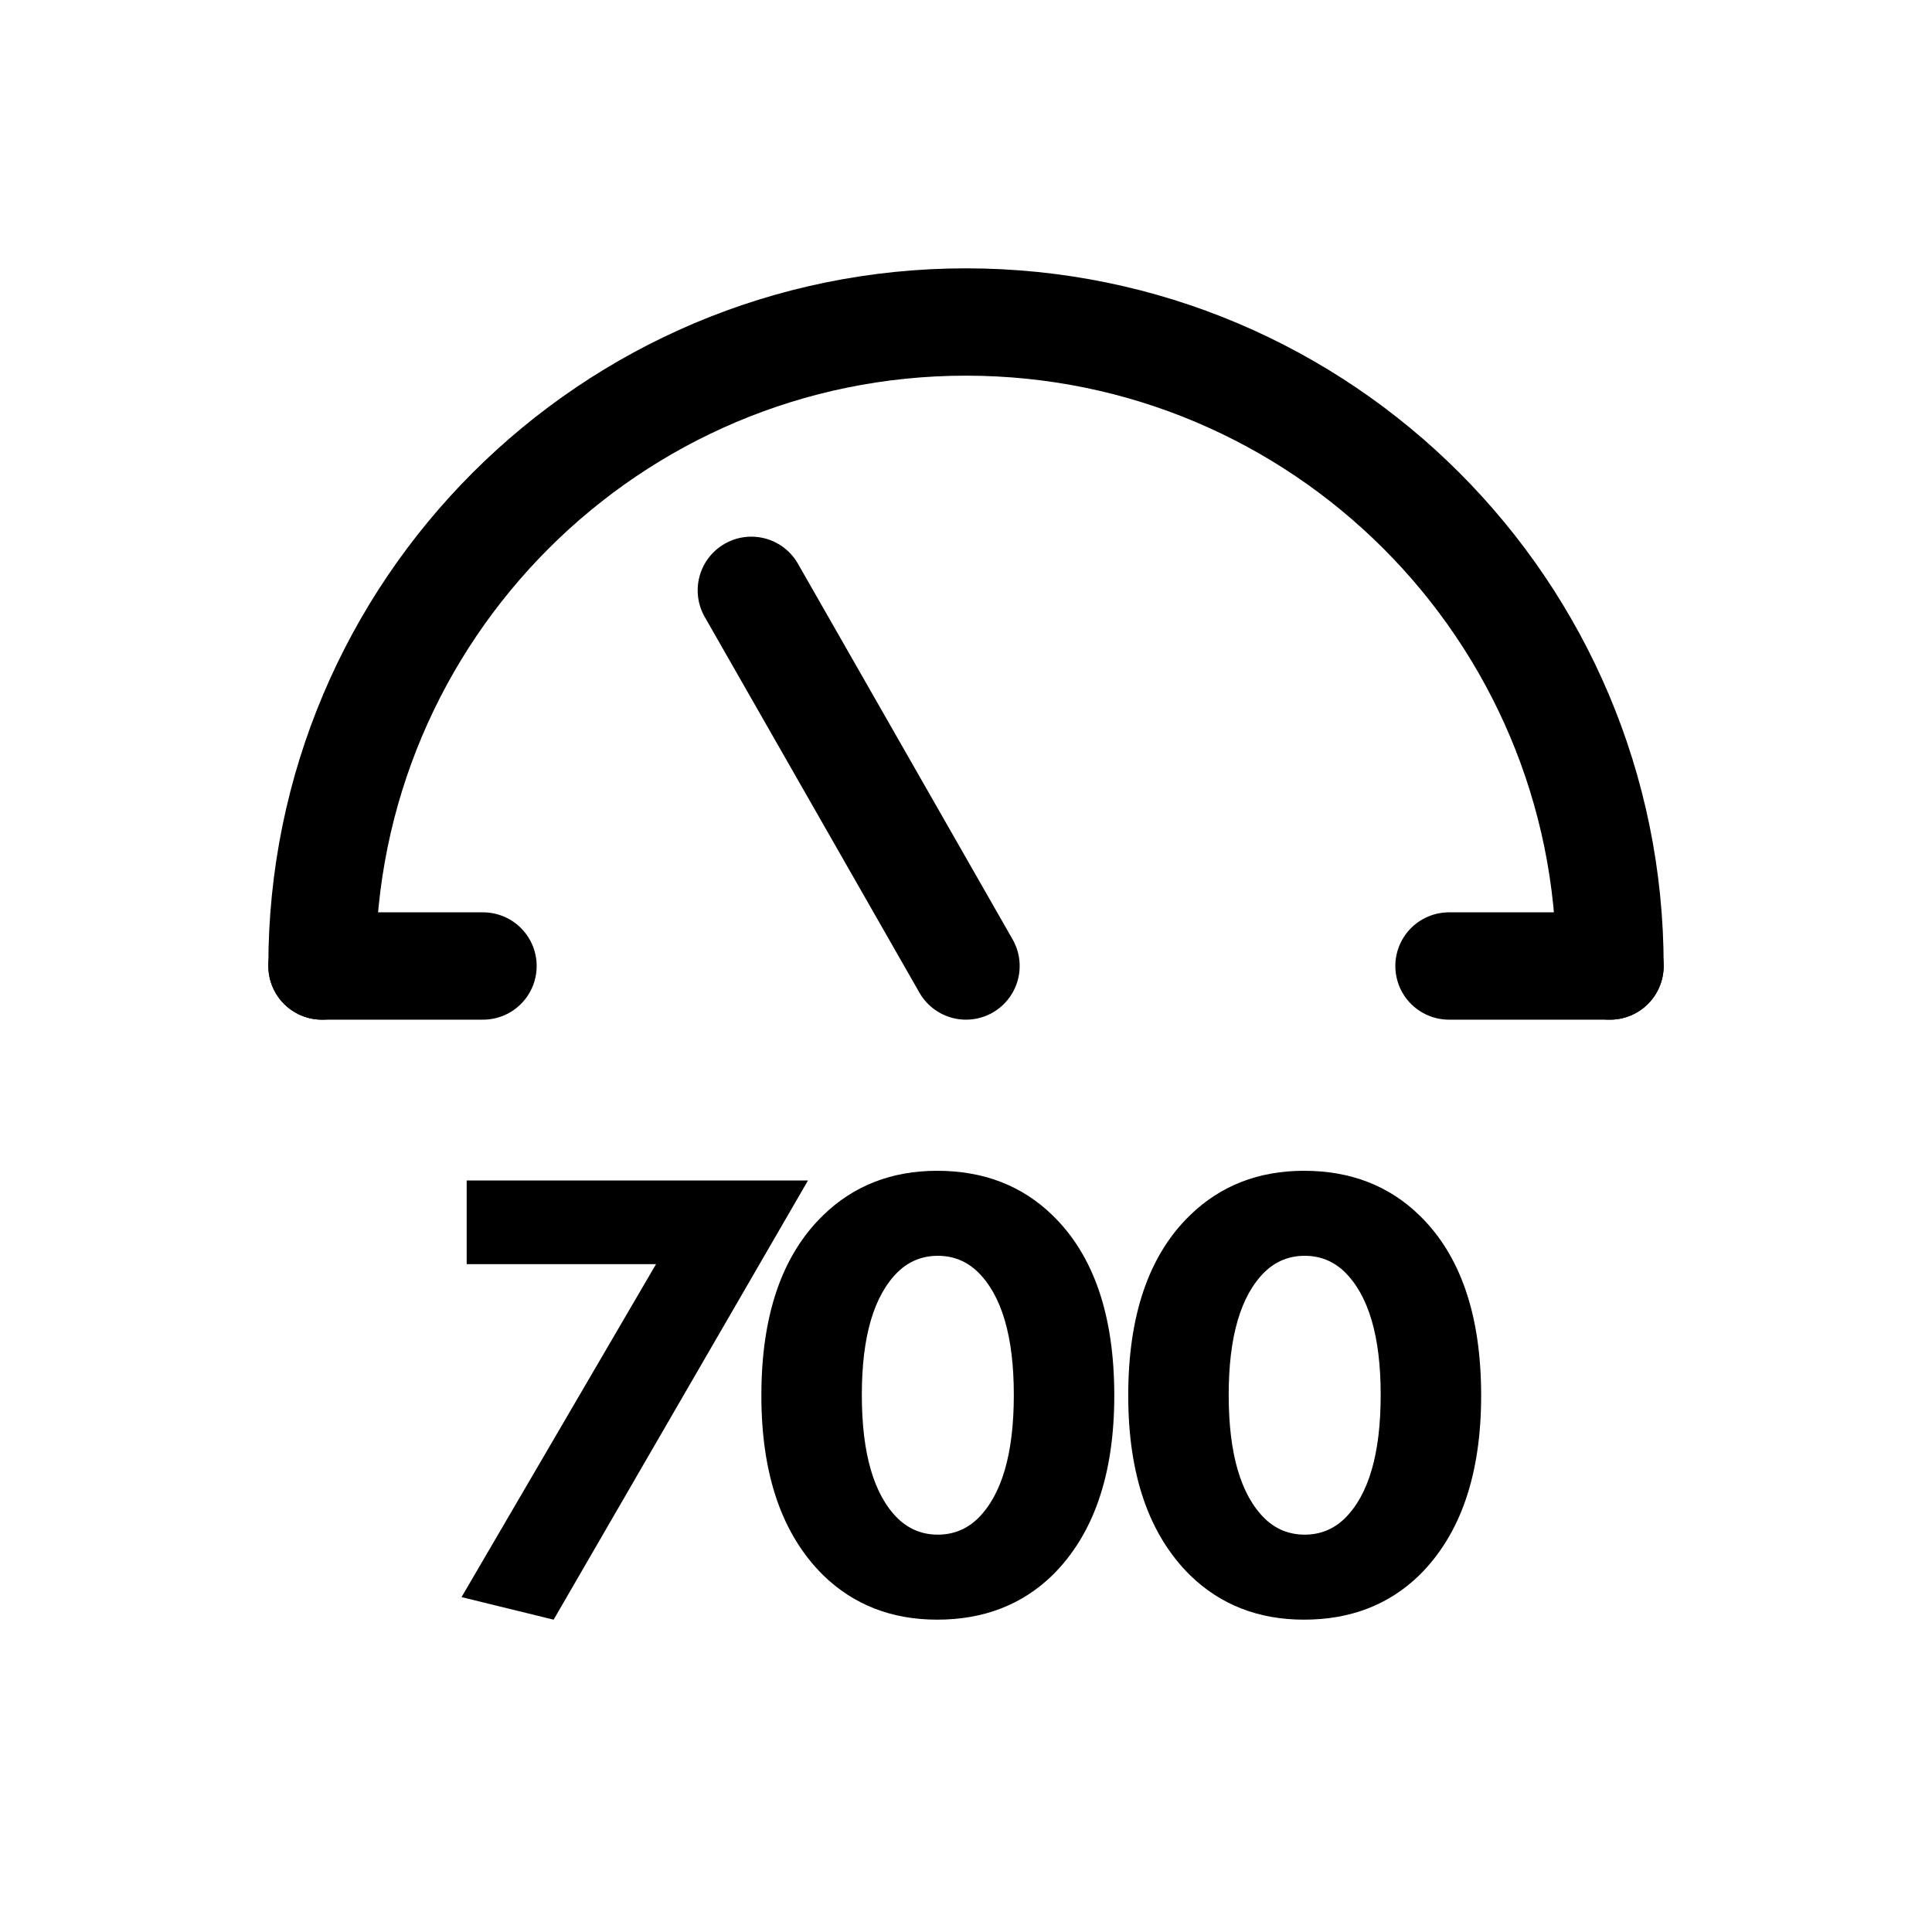 <svg width="36" height="36" viewBox="0 0 36 36" fill="none" xmlns="http://www.w3.org/2000/svg">
<path d="M30 18C30 11.373 24.627 6 18 6C11.373 6 6 11.373 6 18" stroke="black" stroke-width="2" stroke-linecap="round"/>
<path d="M18 18L14 11" stroke="black" stroke-width="2" stroke-linecap="round"/>
<path d="M6 18L9 18" stroke="black" stroke-width="2" stroke-linecap="round"/>
<path d="M27 18L30 18" stroke="black" stroke-width="2" stroke-linecap="round"/>
<path d="M8.6 29.76L12.224 23.556H8.696V21.996H15.056L10.316 30.18L8.6 29.76ZM20.763 26.004C20.763 27.476 20.379 28.592 19.611 29.352C19.043 29.904 18.327 30.18 17.463 30.18C16.615 30.18 15.907 29.904 15.339 29.352C14.571 28.592 14.187 27.476 14.187 26.004C14.187 24.508 14.571 23.388 15.339 22.644C15.907 22.092 16.615 21.816 17.463 21.816C18.327 21.816 19.043 22.092 19.611 22.644C20.379 23.388 20.763 24.508 20.763 26.004ZM18.219 23.7C18.011 23.5 17.763 23.4 17.475 23.4C17.187 23.4 16.939 23.5 16.731 23.7C16.283 24.14 16.059 24.904 16.059 25.992C16.059 27.088 16.283 27.856 16.731 28.296C16.939 28.496 17.187 28.596 17.475 28.596C17.763 28.596 18.011 28.496 18.219 28.296C18.667 27.856 18.891 27.088 18.891 25.992C18.891 24.904 18.667 24.14 18.219 23.7ZM27.599 26.004C27.599 27.476 27.215 28.592 26.447 29.352C25.879 29.904 25.163 30.18 24.299 30.18C23.451 30.18 22.743 29.904 22.175 29.352C21.407 28.592 21.023 27.476 21.023 26.004C21.023 24.508 21.407 23.388 22.175 22.644C22.743 22.092 23.451 21.816 24.299 21.816C25.163 21.816 25.879 22.092 26.447 22.644C27.215 23.388 27.599 24.508 27.599 26.004ZM25.055 23.7C24.847 23.5 24.599 23.4 24.311 23.4C24.023 23.4 23.775 23.5 23.567 23.7C23.119 24.14 22.895 24.904 22.895 25.992C22.895 27.088 23.119 27.856 23.567 28.296C23.775 28.496 24.023 28.596 24.311 28.596C24.599 28.596 24.847 28.496 25.055 28.296C25.503 27.856 25.727 27.088 25.727 25.992C25.727 24.904 25.503 24.14 25.055 23.7Z" fill="black"/>
</svg>
